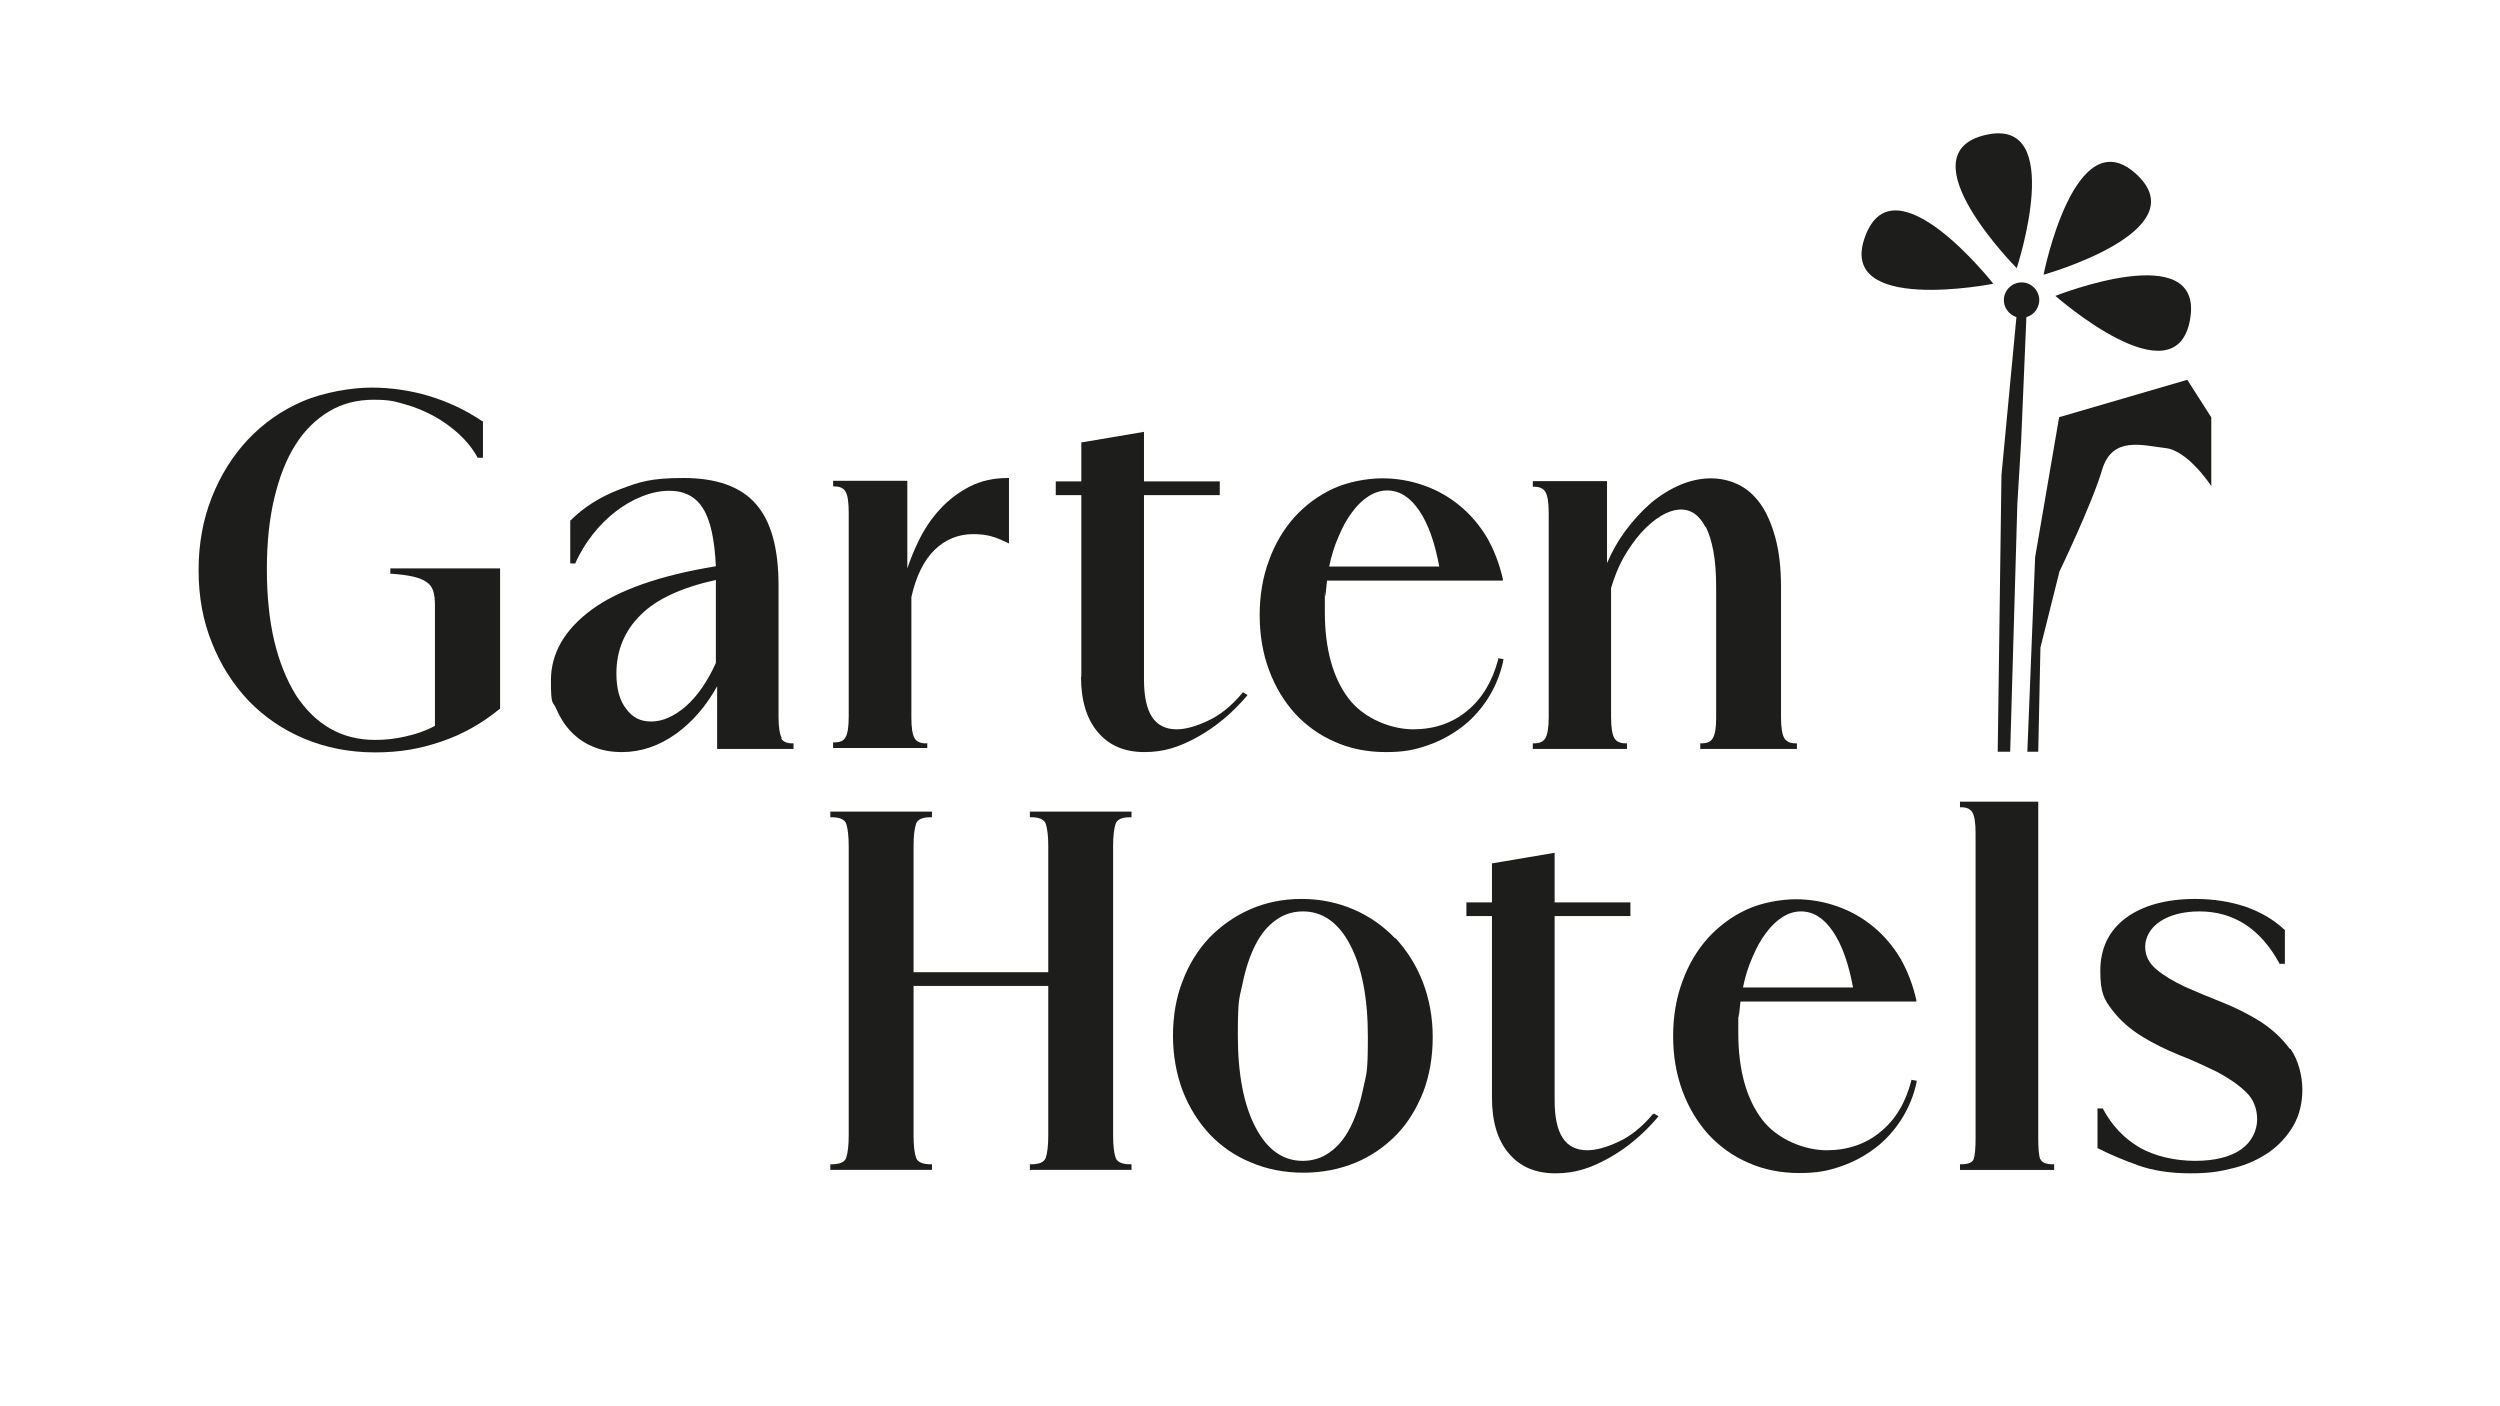 <?xml version="1.0" encoding="UTF-8"?>
<svg xmlns="http://www.w3.org/2000/svg" id="Ebene_1" version="1.1" viewBox="0 0 801 451" width="640" height="360">
  <defs>
    <style>
      .st0 {
        fill: #1d1d1b;
      }
    </style>
  </defs>
  <g>
    <path class="st0" d="M124.7,184h.4c2.8.2,5.1.5,6.9.9,1.7.4,3.2.9,4.3,1.7,1.1.7,1.8,1.6,2.2,2.8.4,1.2.6,2.7.6,4.5v38.9c-3,1.6-6.2,2.7-9.5,3.4-3.3.8-6.6,1.1-9.7,1.1-5.3,0-10.2-1.2-14.5-3.7-4.3-2.5-7.9-6.1-10.9-10.7-2.9-4.7-5.3-10.5-6.9-17.2-1.6-6.8-2.4-14.5-2.4-23.1s.8-16.2,2.4-22.9c1.6-6.7,3.8-12.4,6.8-17.1,2.9-4.6,6.6-8.2,10.8-10.7,4.2-2.5,9-3.7,14.2-3.7s6.6.5,9.9,1.4c3.3.9,6.4,2.2,9.4,3.8,2.9,1.6,5.7,3.6,8.1,5.8,2.4,2.2,4.4,4.7,5.9,7.4v.2h1.8v-11.7h-.2c-5.3-3.6-11.1-6.3-17.1-8.1-6-1.8-12.3-2.7-18.5-2.7s-15.3,1.5-22,4.4c-6.8,2.9-12.7,7.1-17.6,12.3-4.9,5.2-8.8,11.5-11.6,18.6-2.8,7.1-4.2,14.9-4.2,23.3s1.4,16.2,4.3,23.3c2.8,7.1,6.8,13.3,11.7,18.5,5,5.2,11,9.3,17.9,12.2,6.9,2.9,14.6,4.4,22.7,4.4s14.6-1.2,21.3-3.5c6.8-2.3,13-5.8,18.6-10.4h.2v-45.1h-35.2v1.8Z"/>
    <path class="st0" d="M250.4,236.8c-.7-1.1-1.1-3.4-1.1-6.8v-42.2c0-11.9-2.4-20.7-7.3-26.2-4.8-5.5-12.6-8.3-23.1-8.3s-14.1,1.2-20.4,3.6c-6.4,2.4-11.7,5.8-15.9,10h-.1v13.8h1.7v-.3c1.5-3.2,3.3-6.2,5.5-9,2.2-2.8,4.7-5.3,7.3-7.3,2.7-2.1,5.5-3.7,8.5-4.9,3-1.2,5.9-1.8,8.8-1.8,4.8,0,8.5,1.9,10.8,5.7,2.4,3.8,3.7,10,4.1,18.5-17.8,2.9-31.2,7.6-39.8,13.9-8.7,6.4-13.1,14-13.1,22.7s.6,6.4,1.7,9.1c1.2,2.8,2.7,5.2,4.7,7.3,2,2.1,4.4,3.8,7.2,4.9,2.8,1.2,5.9,1.7,9.2,1.7,6.1,0,12-2,17.5-6,5.1-3.7,9.5-8.8,13-15.1v20.1h24.5v-1.8h-.4c-1.7,0-2.9-.5-3.6-1.6ZM229.2,186v26.6c-2.7,6-5.9,10.6-9.6,13.9-3.7,3.2-7.5,4.9-11.1,4.9s-6-1.3-8.1-4.1c-2.1-2.7-3.1-6.5-3.1-11.3,0-7.4,2.6-13.7,7.8-18.8,5.1-5.1,13.2-8.8,24.1-11.2Z"/>
    <path class="st0" d="M296.9,238.4h-.4c-1.8,0-3-.6-3.6-1.7-.7-1.2-1-3.5-1-6.6v-38.6c1.5-6.7,4-11.8,7.5-15.2,3.4-3.3,7.6-5,12.3-5s7,.9,10.9,2.7l.6.3v-21h-.4c-4.5,0-8.6.9-12.3,2.8-3.6,1.9-6.8,4.3-9.5,7.3-2.7,2.9-5,6.4-6.8,10.1-1.4,2.9-2.6,5.8-3.6,8.8v-28.1h-23.8v1.8h.4c1.8,0,3,.6,3.6,1.7.7,1.2,1,3.5,1,6.6v65.5c0,3.2-.3,5.4-1,6.6-.6,1.2-1.8,1.7-3.6,1.7h-.4v1.8h30.2v-1.8Z"/>
    <path class="st0" d="M346.3,217c0,7.6,1.8,13.6,5.4,17.8,3.6,4.3,8.6,6.4,14.9,6.4s11.2-1.6,17-4.8c5.8-3.2,11.1-7.6,15.8-13.1l.3-.4-1.5-.9-.2.3c-3.5,4.2-7.3,7.2-11.1,8.9-3.8,1.8-7.2,2.7-9.9,2.7-7.1,0-10.5-5.2-10.5-16v-59.1h24.3v-4.4h-24.3v-15.9l-20.1,3.4v12.5h-8.2v4.4h8.2v58.3Z"/>
    <path class="st0" d="M481.9,211.4l-1.8-.3v.4c-1.9,7.1-5.2,12.6-10,16.5-4.7,3.9-10.5,5.9-17.3,5.9s-15.7-3.3-20.7-9.9c-5-6.6-7.6-15.9-7.6-27.7s0-3.6.2-5.3c.2-1.6.3-3.3.5-4.8h56.4v-.5c-1.1-4.8-2.8-9.3-5.1-13.3-2.4-4-5.3-7.4-8.7-10.2-3.4-2.8-7.2-5-11.5-6.5-4.2-1.5-8.7-2.3-13.4-2.3s-11,1.1-15.7,3.3c-4.8,2.2-8.9,5.3-12.4,9.1-3.5,3.9-6.3,8.6-8.2,13.9-2,5.3-3,11.3-3,17.6s1,12.2,3,17.6c2,5.4,4.8,10,8.3,13.9,3.6,3.9,7.9,7,12.8,9.1,4.9,2.2,10.4,3.3,16.3,3.3s9.2-.7,13.3-2.1c4.1-1.4,7.8-3.4,11.1-5.9,3.3-2.5,6.1-5.6,8.4-9.2,2.3-3.6,4-7.7,4.9-12v-.4ZM425.9,181.7c.7-3.5,1.7-6.7,3-9.6,1.3-3.1,2.7-5.7,4.4-7.9,1.6-2.2,3.4-3.9,5.3-5.1,1.9-1.2,3.9-1.8,5.9-1.8,4,0,7.4,2.2,10.3,6.5,2.9,4.3,5,10.3,6.4,17.9h-35.3Z"/>
    <path class="st0" d="M546.7,169c1,2,1.8,4.6,2.4,7.7.6,3.2.9,7.1.9,11.7v42.1c0,3.1-.4,5.2-1.1,6.3-.7,1.1-1.8,1.6-3.6,1.6h-.4v1.8h31v-1.8h-.4c-1.7,0-2.9-.5-3.6-1.6-.7-1.1-1.1-3.4-1.1-6.8v-41.7c0-6.1-.6-11.4-1.8-15.8-1.2-4.4-2.8-8.1-4.8-10.9-2-2.8-4.4-4.9-7.1-6.2-5.6-2.7-12-2.6-18.4,0-3.3,1.4-6.6,3.4-9.6,5.9-3,2.6-5.8,5.7-8.4,9.2-2.2,3-4.1,6.4-5.7,10.1v-26.3h-23.8v1.8h.4c1.7,0,2.9.5,3.6,1.6.7,1.1,1.1,3.4,1.1,6.8v65.5c0,3.4-.4,5.7-1.1,6.8-.7,1.1-1.8,1.6-3.6,1.6h-.4v1.8h30.2v-1.8h-.4c-1.7,0-2.9-.5-3.6-1.6-.7-1.1-1.1-3.4-1.1-6.8v-41.4c1-3.4,2.3-6.7,3.9-9.6,1.7-3,3.6-5.7,5.7-8.1,2.1-2.3,4.3-4.2,6.5-5.5,3.9-2.3,7.6-2.7,10.6-.7,1.3.9,2.5,2.3,3.5,4.2Z"/>
    <path class="st0" d="M329.9,262.1h.4c2.6,0,4.2.7,4.7,2.1.5,1.5.8,3.9.8,7.1v40.5h-43.2v-40.5c0-3.2.3-5.6.8-7.1.5-1.4,2-2.1,4.7-2.1h.4v-1.8h-32.6v1.8h.4c2.6,0,4.2.7,4.7,2.1.5,1.5.8,3.9.8,7.1v92.9c0,3.2-.3,5.6-.8,7.1-.5,1.4-2,2.1-4.7,2.1h-.4v1.8h32.6v-1.8h-.4c-2.6,0-4.2-.7-4.7-2.1-.5-1.5-.8-3.9-.8-7.1v-48h43.2v48c0,3.2-.3,5.6-.8,7.1-.5,1.4-2,2.1-4.7,2.1h-.4v1.8h32.6v-1.8h-.4c-2.6,0-4.2-.7-4.7-2.1-.5-1.5-.8-3.9-.8-7.1v-92.9c0-3.2.3-5.6.8-7.1.5-1.4,2-2.1,4.7-2.1h.4v-1.8h-32.6v1.8Z"/>
    <path class="st0" d="M447.1,301c-3.7-3.9-8.2-7.1-13.3-9.3-5.1-2.2-10.7-3.4-16.7-3.4s-11.4,1.1-16.5,3.3c-5,2.2-9.4,5.3-13.1,9.1-3.7,3.9-6.6,8.6-8.6,13.9-2.1,5.3-3.1,11.3-3.1,17.6s1.1,12.3,3.1,17.6c2.1,5.4,5,10,8.6,13.9,3.7,3.9,8.1,7,13.3,9.1,5.1,2.2,10.8,3.3,16.8,3.3s11.6-1.1,16.7-3.2c5.1-2.1,9.5-5.2,13.2-9,3.7-3.8,6.5-8.5,8.6-13.8,2-5.3,3-11.2,3-17.5s-1.1-12.3-3.2-17.7c-2.1-5.4-5.1-10.1-8.8-14.1ZM432.6,303c3.8,7.2,5.7,17.1,5.7,29.5s-.5,11.7-1.5,16.6c-1,4.9-2.4,9.1-4.2,12.6-1.8,3.5-4,6.1-6.6,7.9-2.5,1.8-5.4,2.7-8.6,2.7-6.3,0-11.4-3.6-15.1-10.7-3.8-7.2-5.7-17.1-5.7-29.5s.5-11.7,1.5-16.6c1-4.9,2.4-9.1,4.2-12.6,1.8-3.5,4-6.1,6.6-7.9,2.5-1.8,5.4-2.7,8.6-2.7,6.3,0,11.4,3.6,15.1,10.7Z"/>
    <path class="st0" d="M529.7,357.3c-3.5,4.2-7.3,7.2-11.1,8.9-3.8,1.8-7.2,2.7-9.9,2.7-7.1,0-10.5-5.2-10.5-16v-59.1h24.3v-4.4h-24.3v-15.9l-20.1,3.4v12.5h-8.2v4.4h8.2v58.3c0,7.6,1.8,13.6,5.4,17.8,3.6,4.3,8.6,6.4,14.9,6.4s11.2-1.6,17-4.8c5.8-3.2,11.1-7.6,15.8-13.1l.3-.4-1.5-.9-.2.3Z"/>
    <path class="st0" d="M612.6,346.5c-1.8,7.1-5.1,12.6-9.9,16.5-4.7,3.9-10.5,5.9-17.3,5.9s-15.7-3.3-20.7-9.9c-5-6.6-7.6-15.9-7.6-27.7s0-3.6.2-5.3c.2-1.7.3-3.3.5-4.8h56.4v-.5c-1.1-4.8-2.8-9.3-5.1-13.3-2.4-4-5.3-7.4-8.7-10.2-3.4-2.8-7.2-5-11.5-6.5-4.2-1.5-8.7-2.3-13.4-2.3s-11,1.1-15.7,3.3c-4.8,2.2-8.9,5.3-12.4,9.1-3.5,3.9-6.3,8.6-8.2,13.9-2,5.3-3,11.3-3,17.6s1,12.2,3,17.6c2,5.4,4.8,10,8.3,13.9,3.6,3.9,7.9,7,12.8,9.1,4.9,2.2,10.4,3.3,16.3,3.3s9.2-.7,13.3-2.1c4.1-1.4,7.8-3.4,11.1-5.9,3.3-2.5,6.1-5.6,8.4-9.2,2.3-3.6,4-7.7,4.9-12v-.4c0,0-1.7-.3-1.7-.3v.4ZM558.6,316.7c.7-3.5,1.7-6.7,3-9.6,1.3-3.1,2.7-5.7,4.4-7.9,1.6-2.2,3.4-3.9,5.3-5.1,1.9-1.2,3.9-1.8,5.9-1.8,4,0,7.4,2.2,10.3,6.5,2.9,4.3,5,10.3,6.4,17.9h-35.3Z"/>
    <path class="st0" d="M653.9,371.8c-.4-1.3-.6-3.5-.6-6.7v-108h-25.1v1.8h.4c1.8,0,3,.6,3.6,1.7.7,1.2,1,3.5,1,6.6v97.8c0,3.2-.2,5.5-.6,6.7-.4,1.1-1.7,1.7-4,1.7h-.4v1.8h30.2v-1.8h-.4c-2.3,0-3.6-.6-4-1.7Z"/>
    <path class="st0" d="M733.9,336.3c-2.5-3.4-5.7-6.3-9.4-8.7-3.7-2.3-7.8-4.4-12.1-6.1-4.3-1.7-8.4-3.4-12-5-3.6-1.7-6.7-3.5-9.2-5.6-2.4-2-3.6-4.4-3.6-7.3s1.6-6,4.8-8.1c3.2-2.1,7.5-3.2,12.6-3.2,11,0,19.6,5.6,25.6,16.6v.2h1.8v-10.9h-.1c-3.5-3.3-7.7-5.7-12.5-7.4-4.8-1.6-10.2-2.5-16.1-2.5-9.4,0-16.9,2.1-22.3,6.1-5.5,4.1-8.2,9.8-8.2,17s1.3,9.2,3.8,12.5c2.5,3.3,5.7,6.1,9.4,8.4,3.7,2.3,7.8,4.3,12.2,6.1,4.4,1.7,8.4,3.6,12.1,5.4,3.6,1.9,6.7,4,9.2,6.4,2.4,2.3,3.6,5.3,3.6,8.8s-1.7,7.2-5.1,9.6c-3.4,2.4-8.4,3.7-14.8,3.7s-13.1-1.5-18-4.4c-4.9-2.9-8.7-7-11.5-12.2v-.2h-1.8v12.8h.2c4.1,2.1,8.5,3.9,13,5.5,4.5,1.6,10.1,2.5,16.5,2.5s9.6-.6,14-1.7c4.4-1.1,8.2-2.9,11.5-5.2,3.2-2.3,5.8-5.2,7.7-8.5,1.9-3.4,2.8-7.2,2.8-11.5s-1.3-9.5-3.8-13Z"/>
  </g>
  <path class="st0" d="M636.3,43.3c-26.2,6.2,10.1,42.7,10.1,42.7,0,0,16.1-48.9-10.1-42.7Z"/>
  <path class="st0" d="M597.8,75.8c-9.4,25.2,41.1,15.2,41.1,15.2,0,0-31.8-40.5-41.1-15.2Z"/>
  <path class="st0" d="M684.8,55.9c-19.8-18.3-29.8,32.2-29.8,32.2,0,0,49.6-13.9,29.8-32.2Z"/>
  <path class="st0" d="M658.8,94.9s38.6,34,43.2,7.5c4.6-26.5-43.2-7.5-43.2-7.5Z"/>
  <path class="st0" d="M708.7,133.7l-7.6-11.9-41.1,12-7.7,44.9-2.5,62.4h3.5l.7-33.4,6.1-24.4s10.5-21.8,13.7-32.7c3.3-10.9,13-7.7,20.3-6.9,7.3.8,14.7,12.2,14.7,12.2v-22.1Z"/>
  <path class="st0" d="M640.4,241.1h3.9l2.3-79.5,1.2-19.8,1.7-40.1c2.2-.6,3.8-2.5,4.1-4.9.3-3.1-2-5.9-5.1-6.2-3.1-.3-5.9,2-6.2,5.1-.3,2.7,1.5,5.2,4,6l-4.8,50.7-1.2,88.7Z"/>
</svg>
